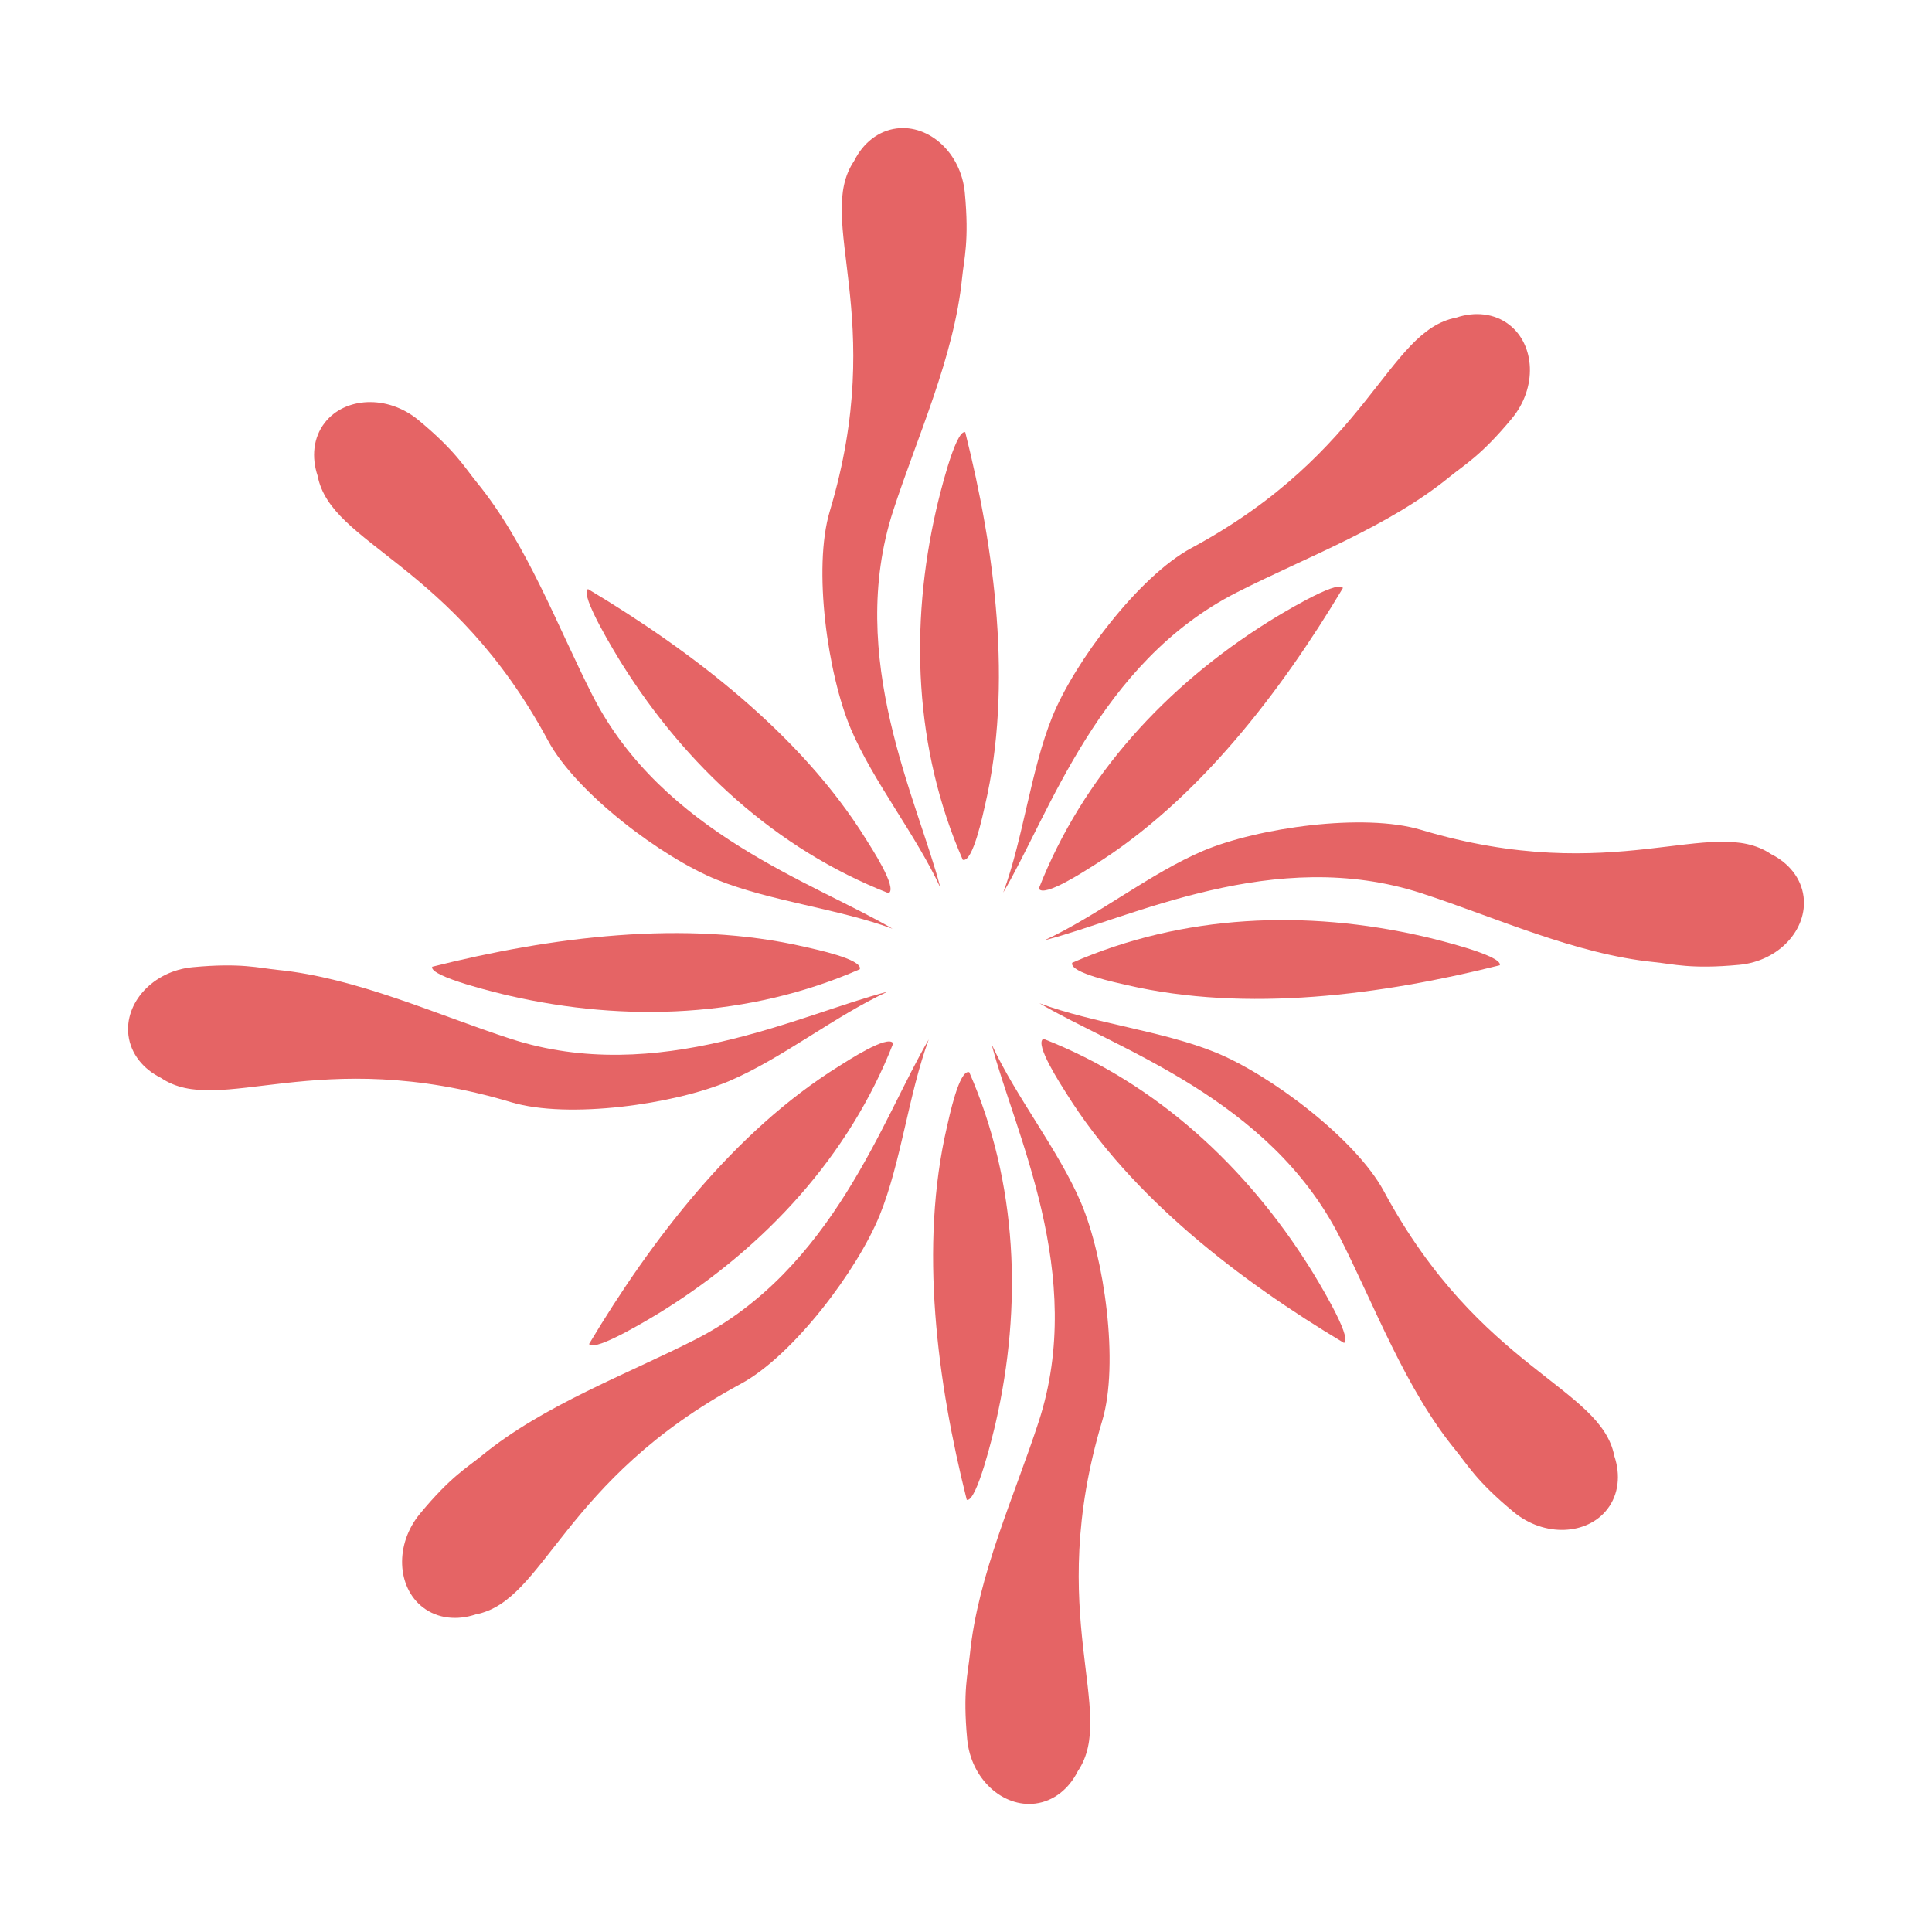 <?xml version="1.0" encoding="UTF-8"?>
<svg data-bbox="115.802 115.802 1515.567 1515.567" viewBox="0 0 1747.17 1747.17" xmlns="http://www.w3.org/2000/svg" data-type="color">
    <g>
        <g>
            <path d="M874.27 1356.34c-26.77-106.57-43.13-228.93-17.9-337.36 1.85-7.95 11-52.2 20.14-49.37 43.95 100.39 48.09 211.63 23.94 317.03-2.11 9.19-17.14 72.35-26.18 69.7" fill="#e56465" data-color="1"/>
            <path d="M874.66 1572.88c3.39 36.02 32.25 61.91 61.74 58.12 16.72-2.15 30.43-13.43 38.34-29.33 35.98-53.08-30.78-140.68 22.03-316.78 15.51-51.73 1.85-147.6-19.01-196.82-20.21-47.68-58.91-95.78-80.99-143.67 20.4 79.05 85.96 207.92 42.58 341.2-21.64 66.48-55.1 138.97-62.23 210.27-1.74 17.38-6.57 33.29-2.46 77.02Z" fill="#e56465" data-color="1"/>
        </g>
        <g>
            <path d="M532.71 1215.43c56.42-94.29 131.38-192.37 225.89-251.2 6.93-4.31 44.69-29.13 49.15-20.67-39.91 102.06-115.64 183.65-207.24 241.1-7.99 5.01-63.28 39.04-67.8 30.77" fill="#e56465" data-color="1"/>
            <path d="M379.86 1368.82c-23.07 27.87-20.97 66.58 2.56 84.75 13.34 10.3 31.01 12.02 47.85 6.37 62.97-12.09 77.71-121.24 239.57-208.42 47.55-25.61 105.68-103.06 125.73-152.62 19.42-48.01 26.07-109.38 44.32-158.86-41.47 70.32-86.24 207.8-211.15 271.37-62.31 31.71-137.23 59.31-192.68 104.68-13.52 11.06-28.19 18.89-56.2 52.72Z" fill="#e56465" data-color="1"/>
        </g>
        <g>
            <path d="M390.83 874.27c106.57-26.77 228.93-43.13 337.36-17.9 7.95 1.85 52.2 11 49.37 20.14-100.39 43.95-211.63 48.09-317.03 23.94-9.19-2.11-72.35-17.14-69.7-26.18" fill="#e56465" data-color="1"/>
            <path d="M174.29 874.66c-36.02 3.39-61.91 32.25-58.12 61.74 2.15 16.72 13.43 30.43 29.33 38.34 53.08 35.98 140.68-30.78 316.78 22.03 51.73 15.51 147.6 1.85 196.82-19.01 47.68-20.21 95.78-58.91 143.67-80.99-79.05 20.4-207.92 85.96-341.2 42.58-66.48-21.64-138.97-55.1-210.27-62.23-17.38-1.74-33.29-6.57-77.02-2.46Z" fill="#e56465" data-color="1"/>
        </g>
        <g>
            <path d="M531.74 532.71c94.29 56.42 192.37 131.38 251.2 225.89 4.31 6.93 29.13 44.69 20.67 49.15-102.06-39.91-183.65-115.64-241.1-207.24-5.01-7.99-39.04-63.28-30.77-67.8" fill="#e56465" data-color="1"/>
            <path d="M378.35 379.86c-27.87-23.07-66.58-20.97-84.75 2.56-10.3 13.34-12.02 31.01-6.37 47.85 12.09 62.97 121.24 77.71 208.42 239.57 25.61 47.55 103.06 105.68 152.62 125.73 48.01 19.42 109.38 26.07 158.86 44.32-70.32-41.47-207.8-86.24-271.37-211.15-31.71-62.31-59.31-137.23-104.68-192.68-11.06-13.52-18.89-28.19-52.72-56.2Z" fill="#e56465" data-color="1"/>
        </g>
        <g>
            <path d="M872.9 390.83c26.77 106.57 43.13 228.93 17.9 337.36-1.85 7.95-11 52.2-20.14 49.37-43.95-100.39-48.09-211.63-23.94-317.03 2.11-9.19 17.14-72.35 26.18-69.7" fill="#e56465" data-color="1"/>
            <path d="M872.52 174.29c-3.39-36.02-32.25-61.91-61.74-58.12-16.72 2.15-30.43 13.43-38.34 29.33-35.98 53.08 30.78 140.68-22.03 316.78-15.51 51.73-1.85 147.6 19.01 196.82 20.21 47.68 58.91 95.78 80.99 143.67-20.4-79.05-85.96-207.92-42.58-341.2 21.64-66.48 55.1-138.97 62.23-210.27 1.74-17.38 6.57-33.29 2.46-77.02Z" fill="#e56465" data-color="1"/>
        </g>
        <g>
            <path d="M1214.46 531.74c-56.42 94.29-131.38 192.37-225.89 251.2-6.93 4.31-44.69 29.13-49.15 20.67 39.91-102.06 115.64-183.65 207.24-241.1 7.99-5.01 63.28-39.04 67.8-30.77" fill="#e56465" data-color="1"/>
            <path d="M1367.31 378.35c23.07-27.87 20.97-66.58-2.56-84.75-13.34-10.3-31.01-12.02-47.85-6.37-62.97 12.09-77.71 121.24-239.57 208.42-47.55 25.61-105.68 103.06-125.73 152.62-19.42 48.01-26.07 109.38-44.32 158.86 41.47-70.32 86.24-207.8 211.15-271.37 62.31-31.71 137.23-59.31 192.68-104.68 13.52-11.06 28.19-18.89 56.2-52.72Z" fill="#e56465" data-color="1"/>
        </g>
        <g>
            <path d="M1356.34 872.9c-106.57 26.77-228.93 43.13-337.36 17.9-7.95-1.85-52.2-11-49.37-20.14 100.39-43.95 211.63-48.09 317.03-23.94 9.19 2.11 72.35 17.14 69.7 26.18" fill="#e56465" data-color="1"/>
            <path d="M1572.88 872.52c36.02-3.39 61.91-32.25 58.12-61.74-2.15-16.72-13.43-30.43-29.33-38.34-53.08-35.98-140.68 30.78-316.78-22.03-51.73-15.51-147.6-1.85-196.82 19.01-47.68 20.21-95.78 58.91-143.67 80.99 79.05-20.4 207.92-85.96 341.2-42.58 66.48 21.64 138.97 55.1 210.27 62.23 17.38 1.74 33.29 6.57 77.02 2.46Z" fill="#e56465" data-color="1"/>
        </g>
        <g>
            <path d="M1215.43 1214.46c-94.29-56.42-192.37-131.38-251.2-225.89-4.31-6.93-29.13-44.69-20.67-49.15 102.06 39.91 183.65 115.64 241.1 207.24 5.01 7.99 39.04 63.28 30.77 67.8" fill="#e56465" data-color="1"/>
            <path d="M1368.82 1367.31c27.87 23.07 66.58 20.97 84.75-2.56 10.3-13.34 12.02-31.01 6.37-47.85-12.09-62.97-121.24-77.71-208.42-239.57-25.61-47.55-103.06-105.68-152.62-125.73-48.01-19.42-109.38-26.07-158.86-44.32 70.32 41.47 207.8 86.24 271.37 211.15 31.71 62.31 59.31 137.23 104.68 192.68 11.06 13.52 18.89 28.19 52.72 56.2Z" fill="#e56465" data-color="1"/>
        </g>
    </g>
</svg>
